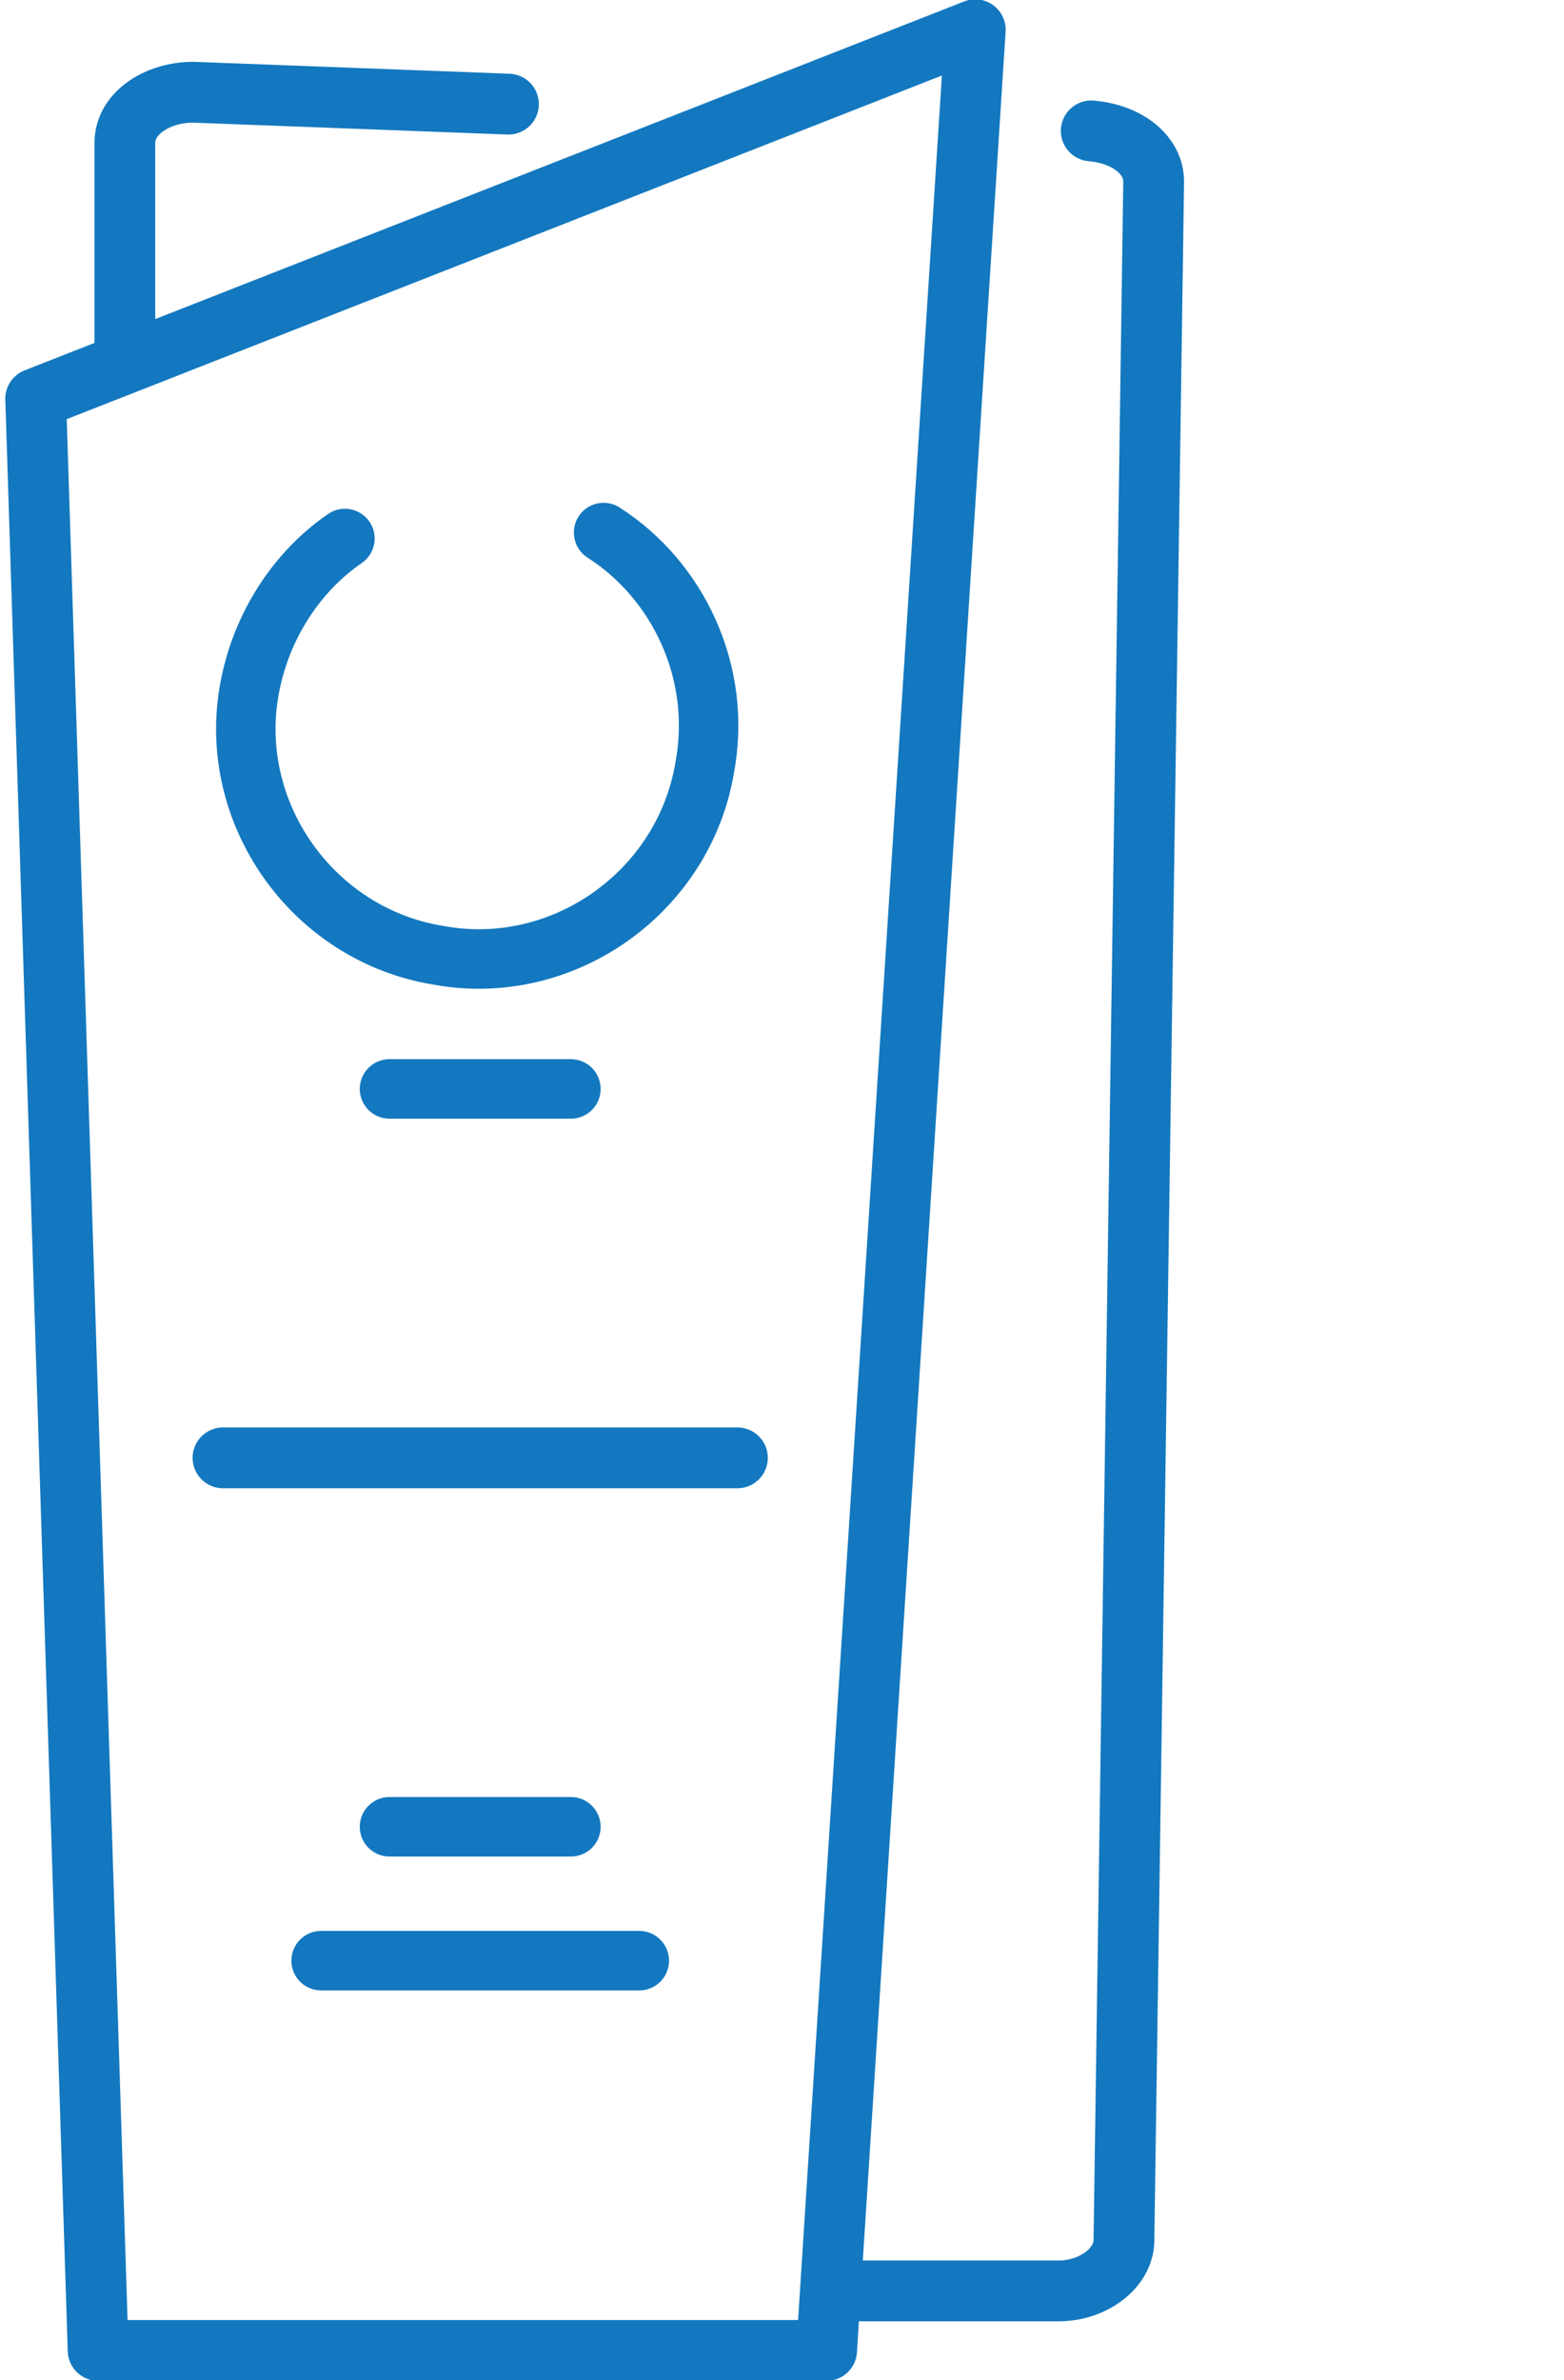 <?xml version="1.0" encoding="utf-8"?>
<!-- Generator: Adobe Illustrator 25.2.3, SVG Export Plug-In . SVG Version: 6.00 Build 0)  -->
<svg version="1.1" id="Слой_1" xmlns="http://www.w3.org/2000/svg" xmlns:xlink="http://www.w3.org/1999/xlink" x="0px" y="0px"
	 viewBox="0 0 52.6 80" style="enable-background:new 0 0 52.6 80;" xml:space="preserve">
<style type="text/css">.st0{fill:none;stroke:#1378BF;stroke-width:2.044;stroke-linecap:round;stroke-linejoin:round;}
                                               .st1{fill:none;stroke:#1378BF;stroke-width:2;stroke-linecap:round;stroke-linejoin:round;}
	</style>
	<g> <polygon class="st0" points="32.8,1 1.2,13.4 3.3,79 27.8,79 	"></polygon> <path class="st0" d="M36.7,4.4c1.2,0.1,2.1,0.8,2.1,1.7l-1,69.2c0,0.9-1,1.7-2.2,1.7h-6.6"></path> <path class="st0" d="M4.2,12.1V4.8c0-1,1.1-1.7,2.3-1.7l10.6,0.4"></path> </g> <path class="st1" d="M20.3,17.9c2.5,1.6,4,4.7,3.4,7.9c-0.7,4.2-4.8,7.1-9,6.3c-4.2-0.7-7.1-4.8-6.3-9c0.4-2.1,1.6-3.9,3.2-5"></path> <line class="st1" x1="13.1" x2="19.2" y1="61.4" y2="61.4"></line> <line class="st1" x1="13.1" x2="19.2" y1="36.6" y2="36.6"></line> <line class="st1" x1="10.8" x2="21.5" y1="65.9" y2="65.9"></line> <line class="st0" x1="7.5" x2="24.8" y1="49" y2="49"></line> </svg>